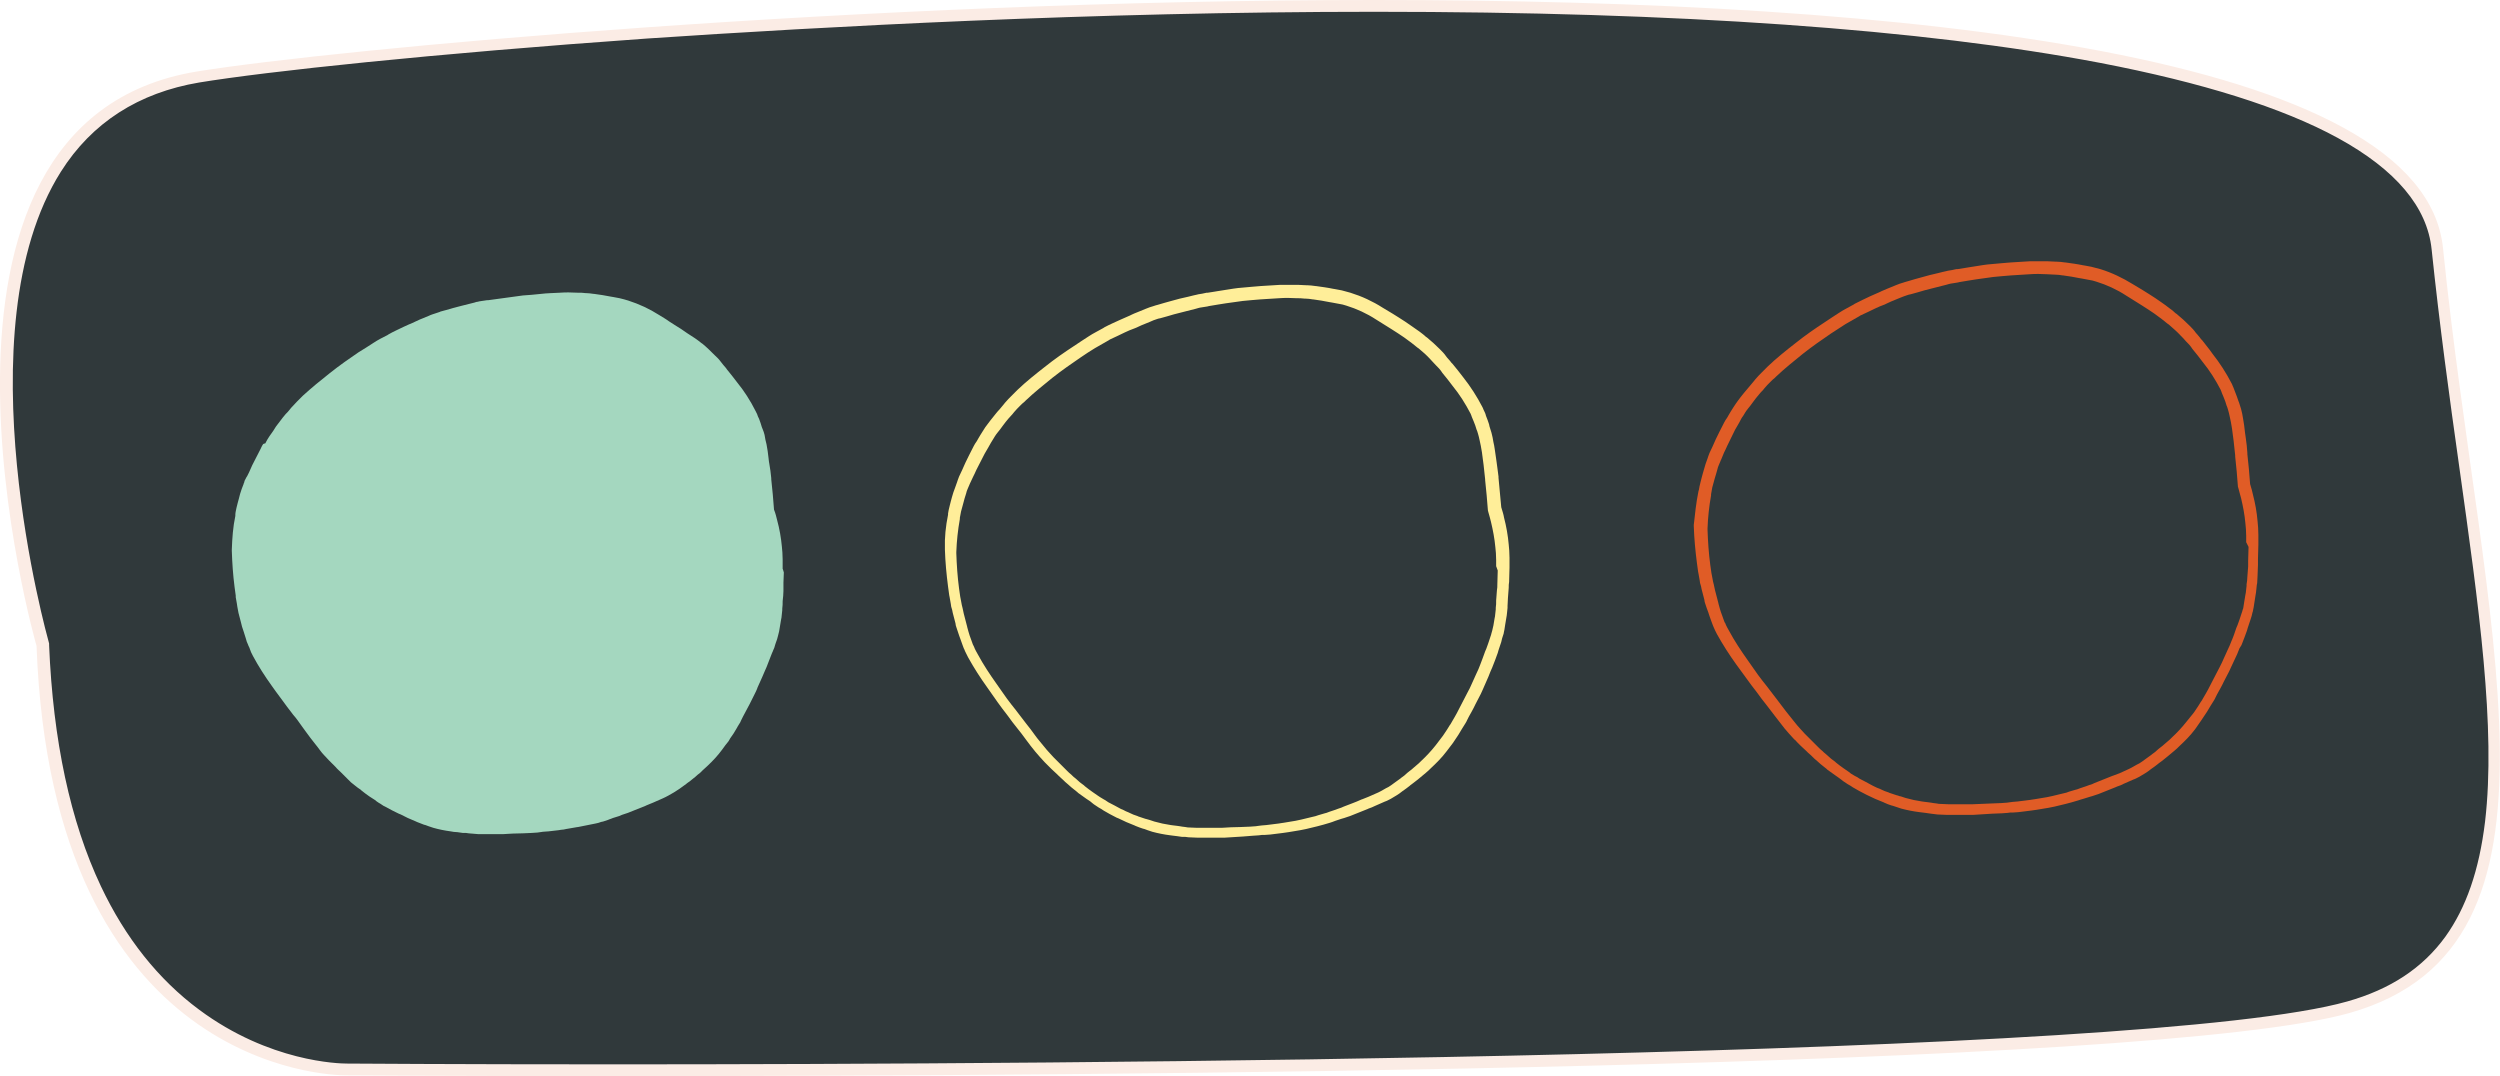 <?xml version="1.0" encoding="utf-8"?>
<!-- Generator: Adobe Illustrator 24.1.3, SVG Export Plug-In . SVG Version: 6.00 Build 0)  -->
<svg version="1.1" id="Layer_1" xmlns="http://www.w3.org/2000/svg" xmlns:xlink="http://www.w3.org/1999/xlink" x="0px" y="0px"
	 viewBox="0 0 636.3 273.9" style="enable-background:new 0 0 636.3 273.9;" xml:space="preserve">
<style type="text/css">
	.st0{fill:#30393B;}
	.st1{fill:#FBECE5;}
	.st2{fill:#E05C26;}
	.st3{fill:#FFEE99;}
	.st4{fill:#A4D7BF;}
</style>
<g id="Layer_2_1_">
	<g id="Layer_1-2">
		<g id="SVGID_1_">
			<g>
				<path class="st0" d="M156.2,272.4c-40.8,0-67.7-0.2-67.9-0.2l-0.2,0c-2,0-20.2-0.4-38.5-14c-24-17.8-37.1-49.4-38.8-93.9l0-0.2
					l-0.1-0.2c-0.2-0.8-22.6-80,3.3-120.9c8.1-12.9,20.4-20.7,36.3-23.3C83.1,14.3,215.8,1.5,349.9,1.5c77.4,0,139.6,4.4,184.8,13
					c54.6,10.4,83.4,26.9,85.6,48.8c1.9,19.1,4.5,37.4,7,55c5.1,35.8,9.4,66.8,6.6,90.9c-3.1,25.9-14.6,40.9-36.2,47
					C546.8,270.8,272,272.4,156.2,272.4z"/>
				<path class="st1" d="M349.9,3c77.3,0,139.4,4.4,184.6,13c26,5,46.4,11.4,60.5,19.1c14.8,8.1,22.8,17.6,23.9,28.4
					c2,19.1,4.5,37.4,7,55.1c5,35.7,9.4,66.6,6.6,90.5c-1.5,12.4-4.8,21.9-10.1,29.3c-5.8,8-14,13.4-25,16.5
					c-50.8,14.4-325.4,16-441.1,16c-40.8,0-67.7-0.2-67.9-0.2l0,0l0,0l-0.1,0c-2,0-19.7-0.4-37.6-13.7c-10.4-7.7-18.8-18.3-25-31.4
					c-7.8-16.5-12.2-37.1-13.2-61.4l0-0.4l-0.1-0.4c-0.2-0.8-22.4-79.3,3.1-119.7c7.9-12.5,19.8-20.1,35.2-22.7
					c17-2.8,58.9-7.3,114.1-11.2C209.5,6.8,278.1,3,349.9,3 M349.9,0C220,0,85.3,12.5,50.1,18.2C-29.1,31.2,9.3,164.4,9.3,164.4
					c4,107.7,74.7,109.3,78.8,109.3c0.1,0,0.2,0,0.2,0s26.7,0.2,67.9,0.2c126.8,0,391.4-1.8,441.9-16.1
					c60.3-17.2,33.5-97.8,23.7-194.6C616.8,13.7,486,0,349.9,0L349.9,0z"/>
			</g>
		</g>
		<path class="st2" d="M432.3,125l0.1-0.3c0.1-0.6,0.2-1.2,0.4-1.9c0.2-0.9,0.4-1.5,0.6-2.3c0.2-0.8,0.5-1.6,0.7-2.4
			c0.2-0.5,0.3-0.9,0.5-1.4l0.2-0.6c0.1-0.3,0.2-0.5,0.3-0.8l0.8-1.7c0.3-0.6,0.5-1.2,0.8-1.8c0.6-1.3,1.3-2.6,2.1-4.2
			c0.2-0.4,0.5-0.9,0.8-1.3l0.4-0.7c0.3-0.6,0.7-1.1,1.1-1.8c0.4-0.6,0.9-1.4,1.3-1.9s0.8-1.1,1.4-1.8l1.6-1.9
			c0.3-0.4,0.7-0.8,1-1.2l0.4-0.5c0.5-0.6,1.2-1.3,1.6-1.7s0.8-0.8,1.2-1.2l0.4-0.4c2.2-2.1,4.6-4,6.9-5.8c2.5-2,5.1-3.8,7.4-5.3
			c1.3-0.9,2.6-1.7,3.8-2.5s2.5-1.4,3.7-2.1l0.3-0.2c1.3-0.7,2.7-1.3,3.9-1.9c0.8-0.4,1.7-0.7,2.5-1.1l0.4-0.2
			c0.5-0.2,0.9-0.4,1.4-0.6l2.2-0.9c0.7-0.3,1.3-0.5,2-0.7l0.3-0.1l0.7-0.2l1.7-0.5c0.6-0.2,1.2-0.3,1.8-0.5
			c1.4-0.4,2.9-0.8,4.3-1.1l1.2-0.3l0.9-0.2l0.4-0.1c0.7-0.1,1.3-0.2,2.1-0.4h0.3c0.6-0.1,1.2-0.2,1.9-0.3l0.6-0.1l1.9-0.3
			c1.3-0.2,2.9-0.5,4.5-0.6c1.4-0.1,3-0.3,4.6-0.4s3.2-0.2,4.9-0.3c1.5,0,3,0,4.6,0c0.7,0,1.4,0.1,2.1,0.1h0.2
			c0.6,0,1.4,0.1,2.1,0.2h0.1c1.4,0.2,3,0.4,4.4,0.7l0.6,0.1l1.6,0.3c0.8,0.2,1.5,0.4,2.3,0.6c2.9,0.9,5.6,2.2,8.2,3.8
			c0.8,0.5,1.7,1,2.5,1.5l1.6,1c1.1,0.7,2.2,1.4,3.3,2.2c0.6,0.4,1.4,1,1.9,1.4c0.6,0.4,1.1,0.8,1.6,1.3l0.3,0.2
			c1.1,0.9,2.2,1.9,3.3,3c0.5,0.5,1.1,1.1,1.5,1.7c0.5,0.6,1,1.1,1.4,1.7l0.3,0.3c0.8,1.1,1.8,2.2,2.6,3.4c1.9,2.4,3.5,4.9,4.9,7.6
			c0.1,0.2,0.2,0.4,0.3,0.7l0.1,0.2l0.5,1.3c0.3,0.8,0.6,1.5,0.8,2.2l0.2,0.5c0.2,0.5,0.3,1.1,0.5,1.6c0.2,0.8,0.4,1.6,0.5,2.4
			c0.2,1.2,0.4,2.4,0.5,3.6l0.2,1.4c0.2,1.2,0.3,2.5,0.4,3.8v0.3c0.3,2.5,0.5,5,0.7,7.6c0.3,1,0.6,2,0.7,2.6c0.6,2.3,1,4.5,1.2,6.9
			c0.1,1,0.2,2.1,0.2,3.4c0,0.6,0,1.1,0,1.7v0.8l-0.1,3.7c0,0.5,0,1,0,1.5l-0.1,2.6c0,0.7-0.1,1.4-0.1,2l-0.1,0.5
			c-0.1,0.7-0.1,1.3-0.2,1.9l-0.1,0.6c-0.1,0.6-0.2,1.2-0.3,1.9l-0.2,1.3c-0.1,0.3-0.1,0.6-0.2,1l-0.1,0.3c-0.1,0.6-0.3,1.2-0.5,1.8
			l-0.2,0.6c-0.2,0.5-0.3,1-0.5,1.5l-0.2,0.7c-0.4,1.2-0.9,2.4-1.4,3.7L570,165c-0.2,0.5-0.4,1-0.6,1.5l-1.5,3.2
			c-0.2,0.4-0.3,0.7-0.5,1.1l-1.4,2.7c-0.5,1.1-1.1,2.1-1.7,3.2l-0.4,0.8c-0.2,0.5-0.5,0.9-0.8,1.4l-0.5,0.8c-0.3,0.5-0.6,1-0.9,1.5
			l-1,1.5c-0.1,0.2-0.3,0.4-0.4,0.6l-1.6,2.3c-1.2,1.6-2.6,3-4,4.3c-0.4,0.4-0.8,0.8-1.3,1.2l-0.6,0.5c-0.4,0.3-0.8,0.7-1.2,1
			l-0.5,0.4c-0.6,0.5-1.1,0.9-1.7,1.3l-0.1,0.1c-0.6,0.5-1.2,0.9-1.9,1.4c-0.5,0.4-0.9,0.7-1.4,1c-0.5,0.3-1,0.6-1.5,0.9
			c-0.6,0.3-1.1,0.6-1.5,0.7l-2.5,1.1c-0.5,0.3-1.1,0.5-1.7,0.7l-0.2,0.1c-1.5,0.6-3,1.2-4.5,1.8c-0.5,0.2-1,0.3-1.5,0.5l-0.7,0.2
			l-1.6,0.5l-0.7,0.2l-0.6,0.2l-1.7,0.5c-0.5,0.1-1,0.3-1.5,0.4l-2.9,0.7c-0.5,0.1-1,0.2-1.5,0.3l-3,0.5c-0.5,0.1-0.9,0.1-1.4,0.2
			l-3.2,0.4l-1.4,0.1h-0.7l-0.8,0.1l-1.4,0.1l-2.5,0.1c-1.6,0.1-3.2,0.2-4.8,0.3h-1.9h-0.6c-0.6,0-1,0-1.6,0h-1.8h-0.8l-2.4-0.1
			l-0.8-0.1l-0.8-0.1l-0.7-0.1l-0.7-0.1c-0.5-0.1-1.1-0.1-1.6-0.2c-1.6-0.2-3.1-0.5-4.6-0.9l-1.2-0.4c-0.3-0.1-0.6-0.2-0.9-0.3
			l-0.4-0.1c-0.6-0.2-1.2-0.4-1.8-0.7l-0.2-0.1c-0.7-0.3-1.5-0.6-2.2-0.9l-0.2-0.1c-0.6-0.3-1.1-0.5-1.7-0.8l-0.4-0.2
			c-1.2-0.6-2.3-1.2-3.3-1.8l-0.6-0.4c-0.2-0.1-0.5-0.3-0.7-0.4l-0.6-0.4l-0.6-0.4l-0.5-0.4c-0.5-0.4-1-0.7-1.4-1
			c-0.7-0.5-1.4-1-2.1-1.5l-0.2-0.2c-0.5-0.4-1-0.8-1.5-1.2l-0.9-0.8c-0.2-0.2-0.5-0.4-0.7-0.6l-0.3-0.3c-0.4-0.4-0.8-0.8-1.3-1.2
			l-0.4-0.4c-0.5-0.4-1-1-1.5-1.4c-0.3-0.3-0.7-0.7-0.9-0.9s-0.4-0.5-0.7-0.7l-0.1-0.1c-0.8-0.9-1.6-1.7-2.4-2.7
			c-0.8-1-1.6-2.1-2.4-3.1s-1.5-2-2.3-3s-1.5-1.9-2.2-2.9l-0.3-0.4c-0.8-1-1.6-2.1-2.4-3.2l-2.7-3.7c-1.8-2.5-3.4-5-4.9-7.7l-0.5-1
			c-0.1-0.3-0.3-0.6-0.4-0.9l-0.2-0.5c-0.1-0.3-0.2-0.5-0.3-0.8l-0.5-1.4c-0.2-0.6-0.4-1.3-0.7-2l-0.4-1.2c-0.1-0.3-0.2-0.6-0.2-0.9
			l-0.1-0.4c-0.2-0.8-0.4-1.5-0.6-2.3c-0.1-0.5-0.2-1.1-0.4-1.6l-0.1-0.7c-0.1-0.6-0.2-1.1-0.3-1.7l-0.1-0.5
			c-0.1-0.7-0.2-1.5-0.3-2.2c-0.4-3.1-0.7-6.2-0.8-9.4v-0.3C431.4,130.9,431.7,127.9,432.3,125z M571.7,138c0-0.5,0-1.1,0-1.6
			c0-1.2-0.1-2.3-0.2-3.2c-0.2-2.2-0.6-4.3-1.1-6.4c-0.2-0.6-0.4-1.6-0.7-2.6l-0.1-0.3c-0.2-2.6-0.4-5.2-0.7-7.7v-0.3
			c-0.1-1.2-0.3-2.5-0.4-3.7l-0.2-1.5c-0.1-1.1-0.3-2.2-0.5-3.3c-0.2-0.8-0.3-1.6-0.5-2.3c-0.1-0.5-0.3-1-0.4-1.4l-0.2-0.5
			c-0.2-0.7-0.4-1.3-0.7-2l-0.5-1.2l-0.1-0.3c-0.1-0.2-0.1-0.3-0.2-0.5c-1.3-2.5-2.8-4.9-4.6-7.1c-0.8-1.1-1.7-2.2-2.6-3.3l-0.2-0.3
			c-0.4-0.6-0.8-1-1.4-1.6c-0.5-0.6-1-1.1-1.4-1.5c-0.9-1-2-1.9-3-2.8l-0.3-0.2c-0.5-0.4-0.9-0.7-1.5-1.2s-1.3-0.9-1.9-1.4
			c-1-0.7-2.1-1.4-3.2-2.1l-1.6-1c-0.8-0.5-1.6-1-2.4-1.5c-2.3-1.5-4.9-2.7-7.5-3.5c-0.6-0.2-1.3-0.4-2.1-0.5l-1.6-0.3l-0.6-0.1
			c-1.4-0.3-2.8-0.5-4.2-0.7H525c-0.6-0.1-1.3-0.2-1.9-0.2H523l-2-0.1c-1.5-0.1-3-0.1-4.4,0c-1.6,0.1-3.2,0.2-4.8,0.3
			c-1.6,0.1-3.2,0.3-4.5,0.4c-1.5,0.2-3,0.4-4.3,0.6l-1.9,0.3l-0.6,0.1c-0.6,0.1-1.2,0.2-1.8,0.3l-0.4,0.1c-0.6,0.1-1.3,0.2-1.9,0.3
			l-0.4,0.1l-0.7,0.2l-1.2,0.3c-1.4,0.4-2.9,0.7-4.3,1.1l-1.7,0.5l-1.8,0.5l-0.5,0.1l-0.3,0.1c-0.6,0.2-1.2,0.4-1.9,0.7l-2.2,0.9
			l-1.3,0.6l-0.4,0.2c-0.8,0.3-1.6,0.6-2.4,1c-1.2,0.6-2.5,1.2-3.8,1.8l-0.3,0.2c-1.2,0.7-2.3,1.3-3.5,2c-1.2,0.8-2.5,1.6-3.7,2.4
			c-2.2,1.5-4.8,3.3-7.2,5.2c-2.2,1.8-4.6,3.7-6.7,5.7l-0.4,0.4c-0.4,0.3-0.6,0.5-1.1,1c-0.5,0.5-1,1-1.5,1.6l-0.4,0.5
			c-0.4,0.4-0.7,0.7-1,1.1c-0.5,0.6-1,1.2-1.5,1.9s-0.8,1.1-1.3,1.7s-0.9,1.3-1.2,1.8c-0.4,0.5-0.7,1.1-1,1.7l-0.4,0.7
			c-0.2,0.4-0.5,0.8-0.7,1.2c-0.8,1.6-1.4,2.9-2,4.1c-0.3,0.6-0.5,1.2-0.8,1.7l-0.7,1.7c-0.1,0.2-0.2,0.4-0.3,0.7l-0.3,0.7
			c-0.2,0.4-0.3,0.8-0.4,1.2c-0.2,0.8-0.5,1.7-0.7,2.4s-0.4,1.4-0.6,2.2c-0.1,0.5-0.2,1.1-0.3,1.7l0,0.3c-0.5,2.8-0.8,5.6-0.9,8.4
			v0.3c0.1,3,0.3,6,0.7,9c0.1,0.7,0.2,1.4,0.3,2.1l0.1,0.5c0.1,0.5,0.2,1.1,0.3,1.6l0.2,0.8c0.1,0.4,0.2,1,0.3,1.4
			c0.2,0.8,0.4,1.5,0.6,2.3l0.1,0.4c0.1,0.2,0.1,0.5,0.2,0.8l0.3,1.1c0.2,0.7,0.4,1.3,0.6,1.8l0.5,1.4c0.1,0.2,0.1,0.4,0.3,0.6
			l0.2,0.5c0.1,0.2,0.2,0.4,0.3,0.6l0.5,0.9c1.4,2.6,3,5,4.7,7.4l2.6,3.7c0.8,1.1,1.6,2.1,2.4,3.1l0.3,0.4c0.8,1,1.5,2,2.3,3
			s1.4,1.9,2.2,2.9c0.8,1,1.7,2.1,2.4,3s1.5,1.7,2.3,2.6c0.2,0.2,0.5,0.5,0.7,0.7l0.9,0.9c0.5,0.5,0.9,0.9,1.4,1.4l0.4,0.4
			c0.4,0.4,0.8,0.8,1.2,1.1l0.3,0.3l0.6,0.5l0.9,0.8c0.4,0.4,0.9,0.7,1.4,1.1l0.2,0.2c0.6,0.5,1.3,1,2,1.5c0.4,0.3,0.9,0.6,1.3,0.9
			l0.5,0.4l0.5,0.3l0.5,0.3c0.2,0.1,0.4,0.2,0.6,0.3l0.6,0.4c1,0.5,2.1,1.1,3.2,1.7l0.4,0.2c0.6,0.3,1,0.5,1.6,0.7l0.2,0.1
			c0.6,0.3,1.3,0.6,2,0.8l0.2,0.1c0.6,0.2,1.2,0.4,1.8,0.6l0.4,0.1c0.2,0.1,0.5,0.2,0.7,0.2l1.2,0.4c1.4,0.4,2.8,0.7,4.2,0.9
			c0.5,0.1,1,0.1,1.6,0.2l0.7,0.1l0.6,0.1l0.8,0.1l0.6,0.1l2.4,0.1h0.6h1.8c0.4,0,1,0,1.4,0h0.7h1.7l4.8-0.2l2.5-0.1
			c0.4,0,0.9-0.1,1.4-0.1l0.7-0.1l0.8-0.1c0.4,0,0.8-0.1,1.2-0.1l3.2-0.4c0.4-0.1,0.8-0.1,1.3-0.2l3-0.5c0.5-0.1,0.9-0.2,1.4-0.3
			l2.9-0.7c0.5-0.1,0.9-0.2,1.3-0.4l1.7-0.5c0.1,0,0.3-0.1,0.4-0.1l0.8-0.3l1.5-0.5l0.8-0.3c0.5-0.1,0.9-0.3,1.3-0.5
			c1.5-0.6,3-1.2,4.5-1.8l0.3-0.1c0.6-0.2,1-0.4,1.6-0.6l2.4-1.1c0.4-0.2,0.8-0.4,1.3-0.7c0.4-0.2,0.8-0.5,1.3-0.7
			c0.5-0.3,0.9-0.6,1.3-0.9c0.6-0.4,1.2-0.9,1.8-1.3l0.1-0.1c0.6-0.4,1.1-0.8,1.6-1.3l0.5-0.4c0.4-0.3,0.8-0.6,1.1-0.9l0.7-0.6
			c0.4-0.3,0.8-0.7,1.2-1.1c1.3-1.2,2.6-2.6,3.7-4l1.7-2.1c0.1-0.1,0.2-0.3,0.3-0.4l1-1.5c0.3-0.4,0.5-0.9,0.9-1.4l0.4-0.7
			c0.2-0.4,0.5-0.8,0.7-1.2l0.5-0.9c0.5-1,1.1-2.1,1.6-3.1l1.4-2.7l0.5-1l1.4-3.1c0.2-0.4,0.4-0.9,0.6-1.3l0.4-1
			c0.5-1.1,0.9-2.3,1.3-3.5l0.3-0.7c0.2-0.5,0.3-0.9,0.5-1.4l0.2-0.6c0.2-0.5,0.3-1,0.5-1.5l0.1-0.4c0.1-0.2,0.2-0.5,0.2-0.7
			l0.2-1.3c0.1-0.6,0.2-1.2,0.3-1.8l0.1-0.5c0.1-0.6,0.1-1.2,0.2-1.8v-0.4c0.1-0.6,0.2-1.2,0.2-1.9l0.2-2.6c0-0.5,0-0.9,0-1.4
			l0.1-3.6L571.7,138z"/>
		<path class="st3" d="M241.3,131l0-0.3c0.1-0.6,0.2-1.2,0.4-1.9c0.2-0.9,0.4-1.5,0.6-2.3s0.5-1.6,0.8-2.4c0.2-0.5,0.3-0.9,0.5-1.4
			l0.2-0.6c0.1-0.3,0.2-0.5,0.3-0.8l0.8-1.7c0.3-0.6,0.5-1.2,0.8-1.8c0.6-1.3,1.3-2.6,2.1-4.2c0.2-0.4,0.5-0.9,0.8-1.3l0.4-0.7
			c0.3-0.6,0.7-1.1,1.1-1.8s0.9-1.4,1.3-1.9s0.8-1.1,1.4-1.8c0.5-0.6,1-1.3,1.6-1.9c0.3-0.4,0.7-0.8,1-1.2l0.4-0.5
			c0.5-0.6,1.2-1.3,1.6-1.7s0.8-0.8,1.2-1.2l0.4-0.4c2.2-2.1,4.6-4,6.9-5.8c2.5-2,5.1-3.8,7.4-5.3c1.3-0.9,2.6-1.7,3.8-2.5
			s2.5-1.4,3.7-2.1l0.3-0.2c1.3-0.7,2.7-1.3,4-1.9c0.8-0.4,1.7-0.7,2.5-1.1l0.4-0.2c0.4-0.2,0.9-0.4,1.4-0.6l2.2-0.9
			c0.7-0.3,1.3-0.5,2-0.7l0.3-0.1c0.2-0.1,0.4-0.1,0.7-0.2l1.7-0.5c0.6-0.2,1.2-0.3,1.8-0.5c1.4-0.4,2.9-0.8,4.4-1.1l1.2-0.3
			l0.9-0.2l0.4-0.1c0.7-0.1,1.3-0.2,2.1-0.4h0.3l1.9-0.3l0.6-0.1l1.9-0.3c1.3-0.2,2.9-0.5,4.5-0.6c1.4-0.1,3-0.3,4.6-0.4
			s3.2-0.2,4.9-0.3c1.5,0,3,0,4.6,0c0.7,0,1.4,0.1,2.1,0.1h0.2c0.6,0,1.4,0.1,2.1,0.2h0.1c1.4,0.2,3,0.4,4.4,0.7l0.6,0.1l1.6,0.3
			c0.8,0.2,1.5,0.4,2.2,0.6c2.9,0.9,5.7,2.2,8.2,3.8c0.8,0.5,1.7,1,2.5,1.5l1.6,1c1.1,0.7,2.2,1.4,3.3,2.2l2,1.4
			c0.5,0.4,1.1,0.8,1.6,1.3l0.3,0.2c1.1,0.9,2.2,1.9,3.3,3c0.5,0.5,1.1,1.1,1.5,1.7s1,1.1,1.4,1.7l0.3,0.3c0.9,1.1,1.8,2.2,2.7,3.4
			c1.9,2.4,3.5,4.9,4.9,7.6c0.1,0.2,0.2,0.4,0.3,0.7l0.1,0.2c0.2,0.4,0.4,0.8,0.5,1.3c0.3,0.8,0.6,1.5,0.8,2.2l0.1,0.5
			c0.2,0.5,0.3,1.1,0.5,1.6c0.2,0.8,0.4,1.6,0.5,2.4c0.3,1.2,0.4,2.4,0.6,3.6l0.2,1.4c0.2,1.2,0.3,2.5,0.5,3.8v0.3
			c0.2,2.5,0.5,5,0.7,7.5c0.3,1,0.6,1.9,0.7,2.6c0.6,2.3,1,4.6,1.2,6.9c0.1,1,0.2,2.1,0.2,3.4c0,0.6,0,1.1,0,1.7v0.7l-0.1,3.7
			c-0.1,0.5-0.1,1-0.1,1.5l-0.2,2.6c0,0.7-0.1,1.4-0.1,2v0.5c-0.1,0.7-0.1,1.3-0.2,1.9l-0.1,0.6c-0.1,0.6-0.2,1.2-0.3,1.8l-0.2,1.3
			c-0.1,0.3-0.1,0.6-0.2,1l-0.1,0.3c-0.2,0.6-0.4,1.2-0.5,1.8l-0.2,0.6c-0.2,0.5-0.3,1-0.5,1.5l-0.2,0.7c-0.4,1.2-0.9,2.4-1.4,3.7
			l-0.4,0.9c-0.2,0.5-0.4,1-0.6,1.5l-1.4,3.2c-0.2,0.4-0.3,0.7-0.5,1.1l-1.4,2.7c-0.5,1.1-1.1,2.1-1.7,3.2l-0.4,0.8
			c-0.2,0.5-0.5,0.9-0.8,1.4l-0.5,0.8c-0.3,0.5-0.6,1-0.9,1.5l-1,1.5c-0.1,0.2-0.3,0.4-0.4,0.6l-1.6,2.1c-1.2,1.6-2.6,3-4,4.3
			c-0.4,0.4-0.8,0.8-1.3,1.2l-0.6,0.5c-0.4,0.3-0.8,0.7-1.2,1l-0.5,0.4c-0.6,0.5-1.2,0.9-1.7,1.3l-0.1,0.1c-0.6,0.5-1.2,0.9-1.9,1.4
			c-0.5,0.4-0.9,0.7-1.4,1c-0.5,0.3-1,0.6-1.5,0.9c-0.6,0.3-1.1,0.6-1.5,0.7l-2.5,1.1c-0.6,0.3-1.1,0.5-1.7,0.7l-0.2,0.1
			c-1.5,0.6-3,1.2-4.5,1.8c-0.5,0.2-1,0.3-1.5,0.5l-0.7,0.2l-1.5,0.5l-0.8,0.3l-0.6,0.2l-1.7,0.5c-0.5,0.1-1,0.3-1.5,0.4l-2.9,0.7
			c-0.5,0.1-1,0.2-1.5,0.3l-3,0.5c-0.5,0.1-0.9,0.1-1.4,0.2l-3.2,0.4l-1.4,0.1h-0.7l-0.8,0.1l-1.5,0.1l-2.5,0.2
			c-1.6,0.1-3.2,0.2-4.8,0.3h-1.9h-0.6c-0.6,0-1,0-1.6,0h-1.8h-0.8l-2.4-0.1l-0.8-0.1l-0.8,0l-0.7-0.1l-0.7-0.1
			c-0.6-0.1-1.1-0.1-1.6-0.2c-1.6-0.2-3.1-0.5-4.6-0.9l-1.2-0.4c-0.3-0.1-0.6-0.2-0.8-0.3l-0.4-0.1c-0.6-0.2-1.2-0.4-1.9-0.7
			l-0.2-0.1c-0.7-0.3-1.5-0.6-2.2-0.9l-0.2-0.1c-0.6-0.3-1.1-0.5-1.7-0.8l-0.5-0.2c-1.2-0.6-2.3-1.2-3.3-1.8l-0.6-0.4
			c-0.2-0.1-0.5-0.3-0.7-0.4l-0.6-0.4l-0.6-0.4l-0.5-0.4c-0.4-0.4-1-0.7-1.4-1l-2.1-1.5l-0.2-0.2c-0.5-0.4-1-0.8-1.5-1.2l-0.9-0.8
			c-0.2-0.2-0.5-0.4-0.7-0.6l-0.3-0.3c-0.4-0.4-0.9-0.8-1.3-1.2l-0.4-0.4c-0.5-0.4-1-1-1.5-1.4c-0.3-0.3-0.6-0.6-0.9-0.9l-0.7-0.7
			l-0.1-0.1c-0.8-0.9-1.6-1.7-2.4-2.7s-1.7-2.1-2.4-3.1s-1.5-2-2.3-3s-1.5-1.9-2.2-2.9l-0.3-0.4c-0.8-1-1.6-2.1-2.4-3.2l-2.6-3.7
			c-1.8-2.5-3.4-5-4.9-7.7l-0.5-1c-0.1-0.3-0.3-0.5-0.4-0.9l-0.2-0.4c-0.1-0.3-0.2-0.5-0.3-0.8l-0.5-1.4c-0.2-0.6-0.5-1.3-0.7-2
			l-0.4-1.2c-0.1-0.3-0.2-0.6-0.2-0.9l-0.1-0.4c-0.2-0.8-0.4-1.5-0.6-2.3c-0.1-0.5-0.2-1.1-0.4-1.6l-0.1-0.7
			c-0.1-0.6-0.2-1.1-0.3-1.7l-0.1-0.5c-0.1-0.7-0.2-1.5-0.3-2.2c-0.4-3.1-0.7-6.2-0.8-9.4v-0.3C240.4,136.9,240.7,133.9,241.3,131z
			 M380.8,144.1c0-0.5,0-1.1,0-1.6c0-1.3-0.1-2.3-0.2-3.2c-0.2-2.2-0.6-4.3-1.1-6.4c-0.2-0.7-0.4-1.7-0.7-2.6l-0.1-0.4
			c-0.2-2.5-0.4-5.1-0.7-7.7V122c-0.1-1.2-0.3-2.5-0.4-3.7l-0.2-1.5c-0.1-1.1-0.3-2.2-0.5-3.3c-0.2-0.8-0.3-1.6-0.5-2.3
			c-0.1-0.5-0.3-1-0.4-1.4l-0.2-0.5c-0.2-0.7-0.4-1.3-0.7-2c-0.2-0.4-0.3-0.8-0.5-1.2l-0.1-0.3c-0.1-0.2-0.1-0.3-0.2-0.5
			c-1.3-2.5-2.8-4.9-4.6-7.1c-0.8-1.1-1.7-2.2-2.6-3.3l-0.2-0.3c-0.4-0.6-0.8-1-1.4-1.6s-1-1.1-1.4-1.5c-0.9-1-1.9-1.9-3-2.8
			l-0.3-0.2c-0.5-0.4-0.9-0.7-1.5-1.2s-1.3-0.9-1.9-1.4c-1-0.7-2.1-1.4-3.2-2.1l-1.6-1c-0.8-0.5-1.6-1-2.4-1.5
			c-2.3-1.5-4.9-2.7-7.5-3.5c-0.6-0.2-1.3-0.4-2.1-0.5l-1.6-0.3l-0.6-0.1c-1.4-0.3-2.8-0.5-4.2-0.7h-0.1c-0.6-0.1-1.3-0.2-1.9-0.2
			H332c-0.7-0.1-1.3-0.1-2-0.1c-1.5-0.1-3-0.1-4.4,0c-1.6,0.1-3.2,0.2-4.8,0.3s-3.2,0.3-4.5,0.4c-1.5,0.2-3,0.4-4.3,0.6l-1.9,0.3
			l-0.6,0.1l-1.8,0.3l-0.4,0.1c-0.6,0.1-1.3,0.2-1.9,0.3l-0.4,0.1l-0.7,0.2l-1.2,0.3c-1.4,0.4-2.9,0.7-4.3,1.1l-1.7,0.5l-1.8,0.5
			l-0.5,0.1l-0.3,0.1c-0.6,0.2-1.2,0.4-1.8,0.7l-2.2,0.9l-1.3,0.6l-0.5,0.2c-0.8,0.3-1.6,0.6-2.4,1c-1.2,0.6-2.5,1.2-3.8,1.8
			l-0.3,0.2c-1.2,0.7-2.3,1.3-3.5,2s-2.5,1.6-3.7,2.4c-2.2,1.5-4.8,3.3-7.2,5.2c-2.2,1.8-4.6,3.7-6.7,5.7l-0.4,0.4
			c-0.4,0.3-0.6,0.5-1.1,1s-1,1-1.5,1.6l-0.4,0.5l-1,1.1c-0.5,0.6-1,1.2-1.5,1.9s-0.8,1.1-1.3,1.7s-0.9,1.3-1.2,1.8s-0.7,1.1-1,1.7
			l-0.4,0.7c-0.2,0.4-0.5,0.8-0.7,1.2c-0.8,1.6-1.5,2.9-2.1,4.1c-0.3,0.6-0.5,1.2-0.8,1.7l-0.8,1.7c-0.1,0.2-0.2,0.5-0.3,0.7
			l-0.3,0.7c-0.2,0.4-0.3,0.8-0.4,1.2c-0.3,0.8-0.5,1.7-0.7,2.4c-0.2,0.7-0.4,1.4-0.6,2.2c-0.1,0.5-0.2,1.1-0.3,1.6v0.3
			c-0.5,2.8-0.8,5.6-0.9,8.4v0.3c0.1,3,0.3,6,0.7,9c0.1,0.7,0.2,1.4,0.3,2.1l0.1,0.5c0.1,0.5,0.2,1.1,0.3,1.6l0.2,0.8
			c0.1,0.4,0.2,1,0.3,1.4c0.2,0.8,0.4,1.5,0.6,2.3l0.1,0.4c0.1,0.2,0.1,0.5,0.2,0.8l0.3,1.1c0.2,0.7,0.4,1.3,0.6,1.8l0.5,1.4
			c0.1,0.2,0.2,0.4,0.3,0.6l0.2,0.5c0.1,0.2,0.2,0.4,0.3,0.6l0.5,0.9c1.4,2.6,3,5,4.7,7.4l2.6,3.7c0.8,1.1,1.6,2.1,2.4,3.1l0.3,0.4
			c0.8,1,1.5,2,2.3,3s1.5,1.9,2.2,2.9s1.7,2.1,2.4,3s1.5,1.7,2.3,2.6l0.7,0.7l0.9,0.9c0.5,0.5,0.9,0.9,1.4,1.4l0.4,0.4
			c0.4,0.4,0.8,0.8,1.2,1.1l0.3,0.3c0.2,0.2,0.4,0.4,0.6,0.5l0.9,0.8c0.4,0.4,0.9,0.7,1.4,1.1l0.2,0.2c0.6,0.5,1.3,1,2,1.5
			c0.4,0.3,0.9,0.6,1.3,0.9l0.6,0.4l0.5,0.3l0.5,0.3c0.2,0.1,0.4,0.2,0.5,0.3l0.6,0.4c1,0.5,2.1,1.1,3.2,1.7l0.5,0.2
			c0.5,0.3,1,0.5,1.5,0.7l0.2,0.1c0.6,0.3,1.3,0.6,2,0.8l0.2,0.1c0.6,0.2,1.2,0.4,1.8,0.6l0.4,0.1l0.7,0.2l1.2,0.4
			c1.4,0.4,2.8,0.7,4.2,0.9c0.5,0.1,1,0.1,1.6,0.2l0.7,0.1l0.6,0.1l0.8,0.1l0.6,0.1l2.4,0.1h0.6h1.8c0.4,0,1,0,1.4,0h0.7h1.7
			c1.6-0.1,3.2-0.2,4.8-0.2l2.5-0.1c0.4,0,0.9-0.1,1.4-0.1l0.7-0.1l0.8-0.1c0.4,0,0.8-0.1,1.2-0.1l3.2-0.4c0.4-0.1,0.8-0.1,1.3-0.2
			l3-0.5c0.5-0.1,0.9-0.2,1.4-0.3l2.9-0.7c0.5-0.1,0.9-0.2,1.4-0.4l1.7-0.5c0.1,0,0.3-0.1,0.4-0.1l0.8-0.3l1.5-0.5l0.8-0.3
			c0.4-0.1,0.9-0.3,1.3-0.5c1.5-0.6,3-1.1,4.5-1.8l0.3-0.1c0.5-0.2,1-0.4,1.5-0.6l2.5-1.1c0.4-0.2,0.8-0.4,1.3-0.7
			c0.4-0.2,0.8-0.5,1.3-0.7c0.5-0.3,0.9-0.6,1.3-0.9c0.6-0.4,1.2-0.9,1.8-1.3l0.1-0.1c0.6-0.4,1.1-0.8,1.6-1.3l0.5-0.4
			c0.4-0.3,0.8-0.6,1.1-0.9l0.7-0.6c0.4-0.3,0.8-0.7,1.2-1.1c1.3-1.2,2.6-2.6,3.7-4l1.6-2.1c0.1-0.1,0.2-0.3,0.3-0.4l1-1.5
			c0.3-0.4,0.5-0.9,0.9-1.4l0.4-0.7c0.2-0.4,0.5-0.8,0.7-1.2l0.5-0.9c0.5-1,1.1-2.1,1.6-3.1l1.4-2.7c0.2-0.3,0.3-0.6,0.5-1l1.4-3.1
			c0.2-0.4,0.4-0.9,0.6-1.3l0.4-1c0.4-1.1,0.9-2.3,1.3-3.5l0.3-0.7c0.2-0.5,0.3-0.9,0.5-1.4l0.2-0.6c0.2-0.5,0.3-1,0.5-1.5l0.1-0.4
			c0.1-0.2,0.1-0.5,0.2-0.7l0.3-1.3c0.1-0.6,0.2-1.1,0.3-1.8l0.1-0.5c0.1-0.6,0.1-1.2,0.2-1.8v-0.4c0.1-0.6,0.1-1.2,0.1-1.9l0.2-2.6
			c0.1-0.5,0.1-0.9,0.1-1.4l0.1-3.6L380.8,144.1z"/>
		<path class="st4" d="M199.2,144.8c0-0.2,0-0.4,0-0.5V144c0-0.5,0-1.1,0-1.6c0-1.3-0.1-2.3-0.2-3.3c-0.2-2.2-0.6-4.5-1.2-6.7
			c-0.2-0.8-0.4-1.7-0.8-2.7c-0.2-2.6-0.4-5.2-0.7-7.7v-0.3c-0.1-1.3-0.3-2.5-0.5-3.7l-0.1-0.6l-0.1-0.9c-0.1-1.1-0.3-2.3-0.5-3.4
			c-0.2-0.8-0.4-1.6-0.5-2.4c-0.1-0.5-0.3-1-0.5-1.5l-0.2-0.5c-0.2-0.6-0.4-1.4-0.7-2.1c-0.2-0.4-0.4-0.8-0.5-1.2l-0.1-0.2
			c-0.1-0.2-0.2-0.4-0.3-0.6c-1.3-2.6-2.9-5.1-4.7-7.3c-0.8-1.1-1.8-2.3-2.6-3.3l-0.2-0.3c-0.5-0.6-0.9-1-1.4-1.7s-1-1.1-1.5-1.6
			c-1-1-2-2-3.1-2.9l-0.3-0.2c-0.5-0.4-1-0.8-1.6-1.2l-2-1.3c-1.1-0.8-2.2-1.5-3.2-2.1l-0.3-0.2l-1.1-0.7c-0.8-0.6-1.7-1.1-2.5-1.6
			c-2.5-1.6-5.1-2.8-7.9-3.7c-0.6-0.2-1.4-0.4-2.2-0.6l-1.6-0.3l-0.6-0.1c-1.4-0.3-2.9-0.5-4.3-0.7h-0.1c-0.7-0.1-1.4-0.2-2-0.2H149
			c-0.6-0.1-1.3-0.1-2-0.1c-1.6-0.1-3.1-0.1-4.5,0c-1.6,0.1-3.2,0.1-4.8,0.3s-3.3,0.3-4.6,0.4c-1.5,0.2-3.1,0.4-4.4,0.6l-2.2,0.3
			l-2.2,0.3H124c-0.7,0.1-1.3,0.2-2,0.3l-0.4,0.1c-0.3,0-0.5,0.1-0.8,0.2l-1.2,0.3c-1.5,0.4-2.9,0.7-4.3,1.1
			c-0.6,0.2-1.1,0.3-1.7,0.5l-0.4,0.1l-1.1,0.3l-0.2,0.1l-0.6,0.2l-0.3,0.1c-0.6,0.2-1.3,0.4-1.9,0.7l-1.7,0.7l-0.5,0.2l-1.3,0.6
			l-0.4,0.2c-0.8,0.3-1.6,0.7-2.5,1.1c-1.2,0.6-2.6,1.2-3.8,1.9l-0.3,0.2c-1.2,0.6-2.4,1.2-3.6,2s-2.5,1.6-3.8,2.4
			c-2.2,1.5-4.8,3.3-7.3,5.3c-2.3,1.8-4.6,3.7-6.8,5.7l-0.4,0.4c-0.4,0.4-0.6,0.6-1.1,1.1s-1,1.1-1.5,1.6l-0.4,0.5
			c-0.3,0.4-0.7,0.8-1,1.1c-0.5,0.6-1,1.2-1.5,1.9s-0.9,1.1-1.3,1.8s-0.9,1.3-1.3,1.9s-0.7,1.1-1,1.7l0,0.1L67,113
			c-0.3,0.4-0.5,0.9-0.7,1.3c-0.8,1.6-1.5,2.9-2.1,4.1c-0.3,0.6-0.5,1.2-0.8,1.8l-0.2,0.4c-0.1,0.2-0.2,0.4-0.3,0.6l-0.2,0.3
			l-0.2,0.4c-0.1,0.2-0.3,0.5-0.3,0.7s-0.2,0.4-0.2,0.6c-0.2,0.4-0.3,0.9-0.5,1.3c-0.3,0.8-0.5,1.6-0.7,2.4s-0.4,1.4-0.6,2.3
			c-0.1,0.6-0.3,1.2-0.3,1.8l0,0.3c-0.6,2.8-0.8,5.7-0.9,8.6v0.3c0.1,3.1,0.3,6.1,0.7,9.2c0.1,0.7,0.2,1.4,0.3,2.2L60,152
			c0.1,0.6,0.2,1.1,0.3,1.7c0,0.2,0.1,0.5,0.1,0.7c0.1,0.6,0.2,1.1,0.3,1.6c0.2,0.8,0.4,1.5,0.6,2.3l0.1,0.4
			c0.1,0.3,0.1,0.5,0.2,0.8l0.4,1.2c0.2,0.7,0.4,1.3,0.6,1.9l0.2,0.7l0.3,0.7c0.1,0.3,0.2,0.5,0.3,0.7l0.1,0.2l0.1,0.3
			c0.1,0.3,0.2,0.5,0.3,0.8l0.1,0.2l0.4,0.8c1.4,2.6,3,5.1,4.8,7.6l1,1.4l1.7,2.3c0.8,1.1,1.6,2.2,2.4,3.2l0.3,0.4
			c0.8,0.9,1.5,1.9,2.2,2.9s1.4,1.9,2.2,3s1.7,2.1,2.4,3.1s1.6,1.8,2.3,2.6l0.1,0.1l0.7,0.7c0.3,0.3,0.6,0.6,0.9,0.9
			c0.4,0.5,0.9,0.9,1.4,1.4l0.1,0.1l0.3,0.3l1.2,1.2l0.3,0.3c0.2,0.2,0.4,0.4,0.6,0.6l0.5,0.4l0.5,0.4c0.5,0.4,1,0.8,1.5,1.1
			l0.2,0.2c0.6,0.5,1.3,1,2,1.5c0.5,0.3,0.9,0.6,1.4,0.9l0.5,0.4l0.6,0.4l0.2,0.1l0.3,0.2c0.2,0.1,0.4,0.3,0.6,0.4l0.6,0.3
			c1.1,0.6,2.2,1.2,3.3,1.7l0.5,0.2c0.5,0.3,1.1,0.5,1.6,0.8l0.2,0.1c0.7,0.3,1.4,0.6,2.1,0.9l0.2,0.1c0.6,0.2,1.2,0.5,1.8,0.7
			l0.4,0.1l0.8,0.3l0.6,0.2l0.6,0.2c1.4,0.4,2.9,0.7,4.4,0.9c0.5,0.1,1.1,0.2,1.7,0.2l0.7,0.1l0.7,0.1h0.4h0.4l0.7,0.1l1.2,0.1
			l1.2,0.1h1h1.5c0.5,0,1,0,1.5,0h0.6c0.6,0,1.2,0,1.8,0c1.6-0.1,3.2-0.2,4.8-0.2h0.1l2.3-0.1c0.5,0,1-0.1,1.5-0.1l0.7-0.1l0.7-0.1
			c0.5,0,0.9-0.1,1.4-0.1l2.6-0.3l0.6-0.1c0.4,0,0.9-0.1,1.3-0.2l2.9-0.5h0.1c0.5-0.1,1-0.2,1.5-0.3l1.5-0.3l1.5-0.3
			c0.5-0.1,0.9-0.2,1.4-0.4l0.5-0.1l0.6-0.2l0.6-0.2l0.5-0.2l0.3-0.1l0.5-0.2l1.6-0.5l0.7-0.3c0.5-0.2,1-0.3,1.5-0.5
			c1.5-0.6,3-1.2,4.5-1.8l0.2-0.1c0.6-0.2,1.1-0.5,1.7-0.7l2.5-1.1c0.4-0.2,0.9-0.4,1.4-0.7s0.9-0.5,1.4-0.8s0.9-0.6,1.4-0.9
			l1.8-1.3l0.1-0.1c0.6-0.4,1.1-0.8,1.7-1.3l0.5-0.4c0.4-0.4,0.8-0.7,1.2-1l0.6-0.6l1.2-1.1c1.4-1.3,2.7-2.7,3.8-4.2l0.8-1.1l0.8-1
			c0.1-0.2,0.2-0.3,0.3-0.5l0.1-0.2l0.9-1.3c0.3-0.5,0.6-1,0.9-1.5l0.1-0.2l0.3-0.5c0.3-0.4,0.5-0.8,0.7-1.3l0.4-0.8
			c0.6-1.1,1.1-2.1,1.7-3.2l0.7-1.4l0.7-1.4c0.2-0.3,0.3-0.7,0.5-1.1l0.1-0.3l0.9-2l0.4-0.9c0.2-0.5,0.4-0.9,0.6-1.4l0.4-0.9
			c0.5-1.2,0.9-2.4,1.4-3.6c0.1-0.2,0.2-0.4,0.3-0.7c0.2-0.4,0.4-0.9,0.5-1.4l0.2-0.6c0.2-0.5,0.4-1.1,0.5-1.6c0-0.1,0-0.1,0.1-0.4
			s0.1-0.5,0.2-0.8l0.1-0.6l0.1-0.6c0.1-0.6,0.2-1.2,0.3-1.8l0.1-0.5c0.1-0.6,0.1-1.3,0.2-1.9v-0.4c0.1-0.6,0.1-1.3,0.1-1.9
			c0.1-0.9,0.2-1.8,0.2-2.6c0-0.5,0-0.9,0-1.4c0-0.2,0-0.5,0-0.7l0.1-2.6C199.3,145.1,199.3,144.9,199.2,144.8"/>
	</g>
</g>
</svg>
